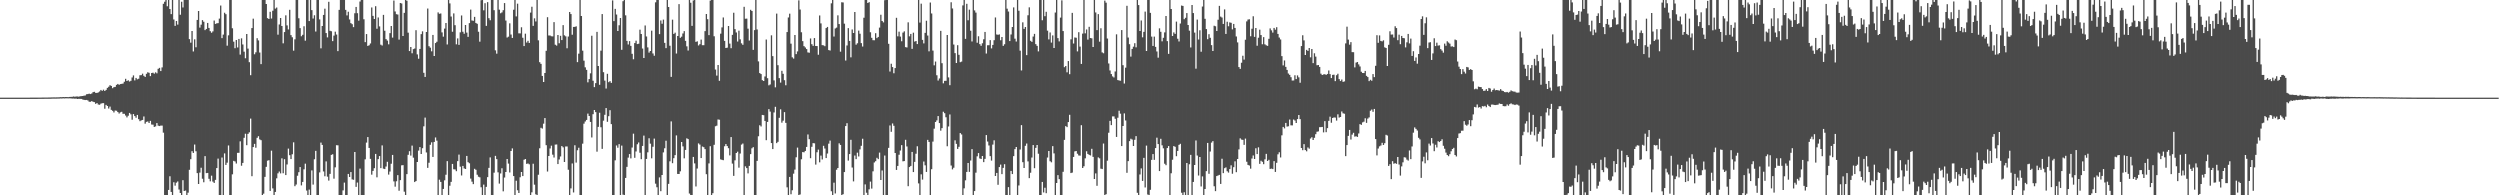 <?xml version="1.0" encoding="UTF-8"?>
<svg xmlns="http://www.w3.org/2000/svg" width="1920" height="150">
  <path d="M0 75.000h1v1.000H0zM1 75.000h1v1.000H1zM2 75.000h1v1.000H2zM3 75.000h1v1.000H3zM4 75.000h1v1.000H4zM5 75.000h1v1.000H5zM6 75.000h1v1.000H6zM7 75.000h1v1.000H7zM8 75.000h1v1.000H8zM9 75.000h1v1.000H9zM10 75.000h1v1.000H10zM11 75.000h1v1.000H11zM12 75.000h1v1.000H12zM13 75.000h1v1.000H13zM14 75.000h1v1.000H14zM15 75.000h1v1.000H15zM16 75.000h1v1.000H16zM17 75.000h1v1.000H17zM18 74.999h1v1.000H18zM19 74.995h1v1.000H19zM20 74.995h1v1.000H20zM21 74.992h1v1.000H21zM22 74.988h1v1.000H22zM23 74.978h1v1.000H23zM24 74.980h1v1.000H24zM25 74.970h1v1.000H25zM26 74.959h1v1.000H26zM27 74.967h1v1.000H27zM28 74.957h1v1.000H28zM29 74.939h1v1.000H29zM30 74.950h1v1.000H30zM31 74.939h1v1.000H31zM32 74.913h1v1.000H32zM33 74.927h1v1.000H33zM34 74.900h1v1.000H34zM35 74.889h1v1.000H35zM36 74.887h1v1.000H36zM37 74.866h1v1.000H37zM38 74.858h1v1.000H38zM39 74.818h1v1.000H39zM40 74.780h1v1.000H40zM41 74.766h1v1.000H41zM42 74.779h1v1.000H42zM43 74.763h1v1.000H43zM44 74.742h1v1.000H44zM45 74.721h1v1.000H45zM46 74.598h1v1.000H46zM47 74.673h1v1.000H47zM48 74.521h1v1.000H48zM49 74.615h1v1.000H49zM50 74.508h1v1.000H50zM51 74.531h1v1.000H51zM52 74.583h1v1.000H52zM53 74.423h1v1.076H53zM54 74.398h1v1.148H54zM55 74.352h1v1.355H55zM56 74.110h1v1.572H56zM57 74.268h1v1.549H57zM58 74.102h1v1.647H58zM59 74.089h1v1.920H59zM60 74.225h1v1.646H60zM61 73.934h1v1.976H61zM62 73.822h1v2.173H62zM63 73.708h1v2.707H63zM64 73.469h1v3.227H64zM65 73.322h1v3.520H65zM66 72.407h1v4.347H66zM67 72.228h1v4.924H67zM68 71.915h1v6.197H68zM69 72.239h1v5.933H69zM70 71.764h1v5.879H70zM71 70.763h1v7.417H71zM72 70.511h1v7.931H72zM73 71.339h1v8.414H73zM74 71.372h1v7.804H74zM75 70.948h1v9.342H75zM76 70.248h1v10.250H76zM77 69.077h1v10.547H77zM78 69.778h1v9.474H78zM79 68.854h1v10.358H79zM80 69.866h1v13.654H80zM81 69.026h1v11.496H81zM82 67.470h1v13.921H82zM83 66.601h1v16.727H83zM84 65.436h1v16.414H84zM85 65.972h1v18.388H85zM86 67.718h1v17.386H86zM87 66.910h1v19.485H87zM88 66.709h1v18.184H88zM89 65.189h1v19.843H89zM90 64.447h1v21.615H90zM91 65.151h1v22.054H91zM92 64.584h1v21.692H92zM93 64.423h1v21.452H93zM94 64.173h1v23.244H94zM95 62.778h1v24.623H95zM96 60.543h1v28.213H96zM97 62.201h1v27.936H97zM98 61.649h1v27.254H98zM99 62.641h1v24.074H99zM100 62.037h1v25.786H100zM101 59.483h1v32.496H101zM102 57.882h1v29.734H102zM103 61.762h1v27.379H103zM104 59.872h1v30.566H104zM105 60.950h1v27.339H105zM106 60.488h1v31.060H106zM107 57.792h1v35.295H107zM108 57.706h1v34.737H108zM109 56.585h1v35.509H109zM110 58.234h1v31.198H110zM111 59.074h1v35.882H111zM112 56.697h1v36.878H112zM113 55.500h1v37.780H113zM114 55.910h1v38.553H114zM115 58.467h1v34.348H115zM116 56.081h1v39.580H116zM117 55.811h1v39.956H117zM118 56.571h1v40.935H118zM119 55.555h1v41.520H119zM120 56.336h1v38.184H120zM121 52.844h1v43.680H121zM122 52.099h1v44.711H122zM123 54.559h1v41.878H123zM124 51.776h1v44.710H124zM125 2.909h1v98.964H125zM126 1.319h1v148.672H126zM127 0.009h1v149.982H127zM128 4.824h1v145.074H128zM129 0.009h1v145.855H129zM130 6.934h1v128.455H130zM131 10.836h1v136.555H131zM132 0.009h1v149.982H132zM133 14.939h1v125.052H133zM134 19.843h1v122.761H134zM135 16.136h1v124.131H135zM136 18.900h1v120.463H136zM137 0.009h1v145.528H137zM138 11.326h1v136.914H138zM139 1.326h1v148.665H139zM140 5.745h1v132.637H140zM141 0.009h1v146.682H141zM142 0.009h1v146.321H142zM143 0.009h1v149.982H143zM144 0.009h1v147.981H144zM145 30.041h1v100.375H145zM146 32.782h1v89.489H146zM147 23.818h1v92.324H147zM148 39.511h1v77.958H148zM149 30.207h1v80.795H149zM150 36.319h1v79.874H150zM151 15.304h1v117.660H151zM152 8.451h1v132.873H152zM153 21.174h1v111.408H153zM154 18.937h1v109.881H154zM155 15.444h1v121.822H155zM156 16.693h1v123.295H156zM157 23.119h1v96.803H157zM158 22.199h1v110.750H158zM159 17.620h1v115.197H159zM160 21.477h1v115.848H160zM161 23.955h1v115.295H161zM162 25.130h1v109.807H162zM163 24.114h1v115.341H163zM164 15.792h1v124.687H164zM165 18.386h1v119.751H165zM166 17.904h1v111.190H166zM167 17.755h1v104.071H167zM168 14.265h1v135.725H168zM169 4.247h1v145.743H169zM170 29.304h1v91.660H170zM171 26.564h1v123.427H171zM172 9.765h1v108.034H172zM173 10.920h1v115.767H173zM174 35.080h1v89.865H174zM175 27.140h1v84.586H175zM176 0.009h1v149.982H176zM177 0.009h1v149.982H177zM178 21.712h1v112.186H178zM179 32.014h1v91.527H179zM180 37.013h1v86.969H180zM181 30.715h1v94.890H181zM182 36.442h1v80.976H182zM183 29.899h1v87.433H183zM184 41.923h1v66.646H184zM185 29.419h1v97.889H185zM186 34.125h1v91.029H186zM187 39.677h1v66.171H187zM188 44.731h1v57.997H188zM189 26.112h1v85.417H189zM190 37.335h1v65.473H190zM191 47.784h1v53.859H191zM192 57.773h1v33.305H192zM193 21.531h1v113.798H193zM194 14.331h1v98.618H194zM195 41.688h1v68.809H195zM196 40.213h1v73.265H196zM197 29.319h1v76.494H197zM198 31.031h1v73.558H198zM199 40.347h1v66.735H199zM200 49.236h1v58.444H200zM201 0.009h1v149.922H201zM202 0.009h1v148.714H202zM203 0.009h1v135.810H203zM204 3.049h1v125.080H204zM205 13.929h1v109.465H205zM206 14.593h1v108.419H206zM207 9.087h1v137.536H207zM208 14.233h1v101.469H208zM209 8.238h1v136.438H209zM210 0.009h1v149.982H210zM211 6.597h1v140.787H211zM212 5.769h1v131.200H212zM213 26.613h1v106.486H213zM214 18.772h1v112.941H214zM215 13.833h1v119.341H215zM216 19.978h1v101.637H216zM217 33.302h1v99.783H217zM218 24.613h1v97.646H218zM219 11.780h1v122.656H219zM220 19.531h1v106.802H220zM221 22.654h1v91.479H221zM222 7.534h1v111.661H222zM223 26.993h1v95.186H223zM224 28.598h1v89.896H224zM225 38.930h1v70.396H225zM226 30.189h1v112.787H226zM227 0.009h1v141.703H227zM228 0.009h1v134.969H228zM229 14.052h1v118.186H229zM230 21.628h1v106.700H230zM231 27.874h1v114.494H231zM232 26.703h1v113.002H232zM233 20.183h1v109.848H233zM234 31.226h1v94.488H234zM235 0.009h1v146.298H235zM236 0.009h1v149.937H236zM237 16.197h1v129.437H237zM238 0.009h1v149.913H238zM239 7.779h1v123.090H239zM240 14.260h1v127.529H240zM241 11.710h1v110.592H241zM242 24.226h1v91.660H242zM243 0.009h1v149.982H243zM244 0.009h1v149.982H244zM245 14.889h1v117.528H245zM246 37.097h1v72.417H246zM247 19.969h1v91.346H247zM248 11.493h1v120.174H248zM249 6.649h1v128.733H249zM250 25.407h1v98.526H250zM251 28.747h1v106.937H251zM252 1.361h1v137.351H252zM253 23.662h1v109.887H253zM254 24.000h1v94.919H254zM255 31.568h1v86.914H255zM256 27.362h1v109.838H256zM257 24.333h1v104.155H257zM258 26.511h1v85.006H258zM259 39.248h1v72.368H259zM260 7.596h1v142.395H260zM261 0.009h1v149.982H261zM262 0.009h1v149.982H262zM263 0.009h1v146.232H263zM264 0.009h1v140.249H264zM265 7.564h1v142.427H265zM266 11.816h1v138.175H266zM267 9.015h1v124.566H267zM268 14.930h1v120.990H268zM269 17.791h1v114.366H269zM270 18.577h1v119.178H270zM271 20.853h1v117.253H271zM272 10.213h1v106.528H272zM273 5.339h1v138.183H273zM274 10.158h1v130.040H274zM275 15.855h1v134.136H275zM276 1.155h1v128.332H276zM277 0.009h1v149.982H277zM278 0.009h1v149.982H278zM279 14.820h1v135.171H279zM280 32.368h1v90.024H280zM281 26.169h1v83.332H281zM282 35.270h1v70.019H282zM283 34.751h1v78.845H283zM284 33.404h1v88.608H284zM285 5.738h1v128.408H285zM286 12.208h1v119.089H286zM287 14.606h1v114.576H287zM288 4.783h1v113.415H288zM289 22.059h1v114.108H289zM290 13.409h1v108.811H290zM291 20.259h1v99.575H291zM292 34.312h1v94.804H292zM293 34.964h1v76.693H293zM294 11.440h1v118.081H294zM295 23.607h1v106.247H295zM296 30.056h1v97.829H296zM297 31.196h1v93.041H297zM298 34.071h1v100.013H298zM299 25.427h1v106.317H299zM300 19.944h1v105.779H300zM301 28.858h1v90.129H301zM302 0.390h1v138.928H302zM303 8.786h1v134.571H303zM304 10.883h1v128.334H304zM305 11.170h1v123.309H305zM306 30.429h1v116.071H306zM307 2.296h1v136.055H307zM308 2.648h1v124.348H308zM309 27.646h1v99.199H309zM310 9.891h1v137.299H310zM311 0.009h1v149.982H311zM312 0.553h1v133.189H312zM313 25.114h1v93.783H313zM314 39.241h1v76.860H314zM315 36.074h1v83.432H315zM316 40.891h1v70.940H316zM317 37.713h1v83.394H317zM318 37.247h1v102.575H318zM319 23.208h1v115.856H319zM320 41.762h1v82.650H320zM321 45.093h1v70.576H321zM322 37.588h1v75.375H322zM323 26.213h1v92.065H323zM324 24.056h1v89.782H324zM325 55.895h1v41.116H325zM326 59.086h1v31.220H326zM327 24.596h1v92.507H327zM328 6.555h1v122.347H328zM329 35.496h1v89.486H329zM330 36.591h1v74.616H330zM331 39.429h1v69.871H331zM332 26.807h1v93.711H332zM333 43.020h1v66.000H333zM334 33.088h1v72.478H334zM335 32.064h1v75.970H335zM336 9.517h1v140.473H336zM337 10.582h1v127.422H337zM338 10.317h1v129.396H338zM339 24.891h1v125.100H339zM340 28.162h1v116.946H340zM341 21.989h1v116.521H341zM342 17.684h1v116.508H342zM343 34.151h1v89.618H343zM344 0.009h1v149.982H344zM345 2.628h1v139.999H345zM346 12.698h1v126.967H346zM347 24.374h1v101.522H347zM348 10.265h1v119.719H348zM349 19.329h1v110.809H349zM350 34.035h1v97.440H350zM351 29.486h1v94.261H351zM352 34.440h1v84.280H352zM353 24.838h1v103.170H353zM354 11.896h1v122.864H354zM355 24.352h1v103.080H355zM356 25.904h1v103.403H356zM357 19.206h1v110.601H357zM358 25.013h1v94.743H358zM359 28.325h1v96.241H359zM360 17.767h1v107.602H360zM361 7.382h1v129.765H361zM362 15.693h1v123.843H362zM363 15.956h1v125.481H363zM364 12.962h1v116.692H364zM365 17.593h1v112.798H365zM366 18.258h1v115.914H366zM367 24.375h1v111.377H367zM368 31.988h1v104.225H368zM369 0.131h1v143.694H369zM370 0.009h1v149.982H370zM371 7.920h1v133.861H371zM372 2.445h1v147.546H372zM373 19.887h1v123.648H373zM374 1.662h1v134.365H374zM375 13.996h1v114.905H375zM376 15.562h1v105.321H376zM377 0.010h1v149.981H377zM378 0.009h1v149.982H378zM379 7.850h1v124.770H379zM380 38.679h1v81.003H380zM381 41.214h1v81.015H381zM382 0.009h1v132.359H382zM383 7.448h1v133.532H383zM384 10.185h1v123.050H384zM385 9.506h1v119.709H385zM386 7.855h1v139.106H386zM387 2.349h1v134.016H387zM388 15.758h1v116.346H388zM389 28.851h1v93.285H389zM390 28.185h1v97.470H390zM391 17.916h1v114.528H391zM392 26.522h1v89.433H392zM393 29.118h1v84.829H393zM394 7.495h1v127.714H394zM395 0.009h1v149.982H395zM396 12.612h1v126.186H396zM397 2.801h1v143.312H397zM398 25.612h1v122.592H398zM399 25.674h1v110.443H399zM400 20.938h1v111.183H400zM401 28.984h1v106.248H401zM402 35.367h1v87.311H402zM403 25.860h1v96.256H403zM404 32.671h1v93.178H404zM405 31.342h1v94.178H405zM406 32.967h1v93.238H406zM407 9.679h1v140.311H407zM408 5.150h1v142.557H408zM409 19.886h1v105.860H409zM410 14.059h1v127.790H410zM411 16.488h1v132.771H411zM412 0.009h1v149.982H412zM413 30.967h1v103.226H413zM414 47.787h1v66.088H414zM415 49.073h1v49.057H415zM416 58.329h1v40.432H416zM417 62.970h1v32.002H417zM418 56.087h1v34.571H418zM419 39.025h1v72.481H419zM420 13.223h1v118.493H420zM421 27.234h1v92.569H421zM422 27.307h1v86.733H422zM423 27.872h1v83.980H423zM424 27.940h1v90.827H424zM425 16.979h1v104.015H425zM426 34.376h1v76.654H426zM427 35.034h1v75.900H427zM428 26.899h1v99.080H428zM429 33.211h1v89.237H429zM430 27.504h1v92.672H430zM431 30.753h1v81.410H431zM432 19.325h1v93.840H432zM433 27.156h1v97.262H433zM434 27.927h1v84.567H434zM435 37.066h1v75.431H435zM436 28.033h1v102.322H436zM437 9.222h1v140.768H437zM438 10.825h1v133.844H438zM439 26.671h1v98.894H439zM440 20.684h1v127.119H440zM441 20.618h1v90.950H441zM442 20.203h1v104.690H442zM443 47.724h1v67.698H443zM444 41.197h1v72.268H444zM445 0.009h1v149.982H445zM446 12.296h1v137.695H446zM447 38.935h1v71.402H447zM448 46.589h1v48.375H448zM449 51.692h1v41.580H449zM450 53.664h1v38.457H450zM451 63.218h1v24.005H451zM452 60.698h1v28.367H452zM453 56.299h1v37.334H453zM454 27.439h1v78.154H454zM455 62.028h1v25.693H455zM456 66.907h1v17.585H456zM457 63.862h1v22.266H457zM458 24.455h1v92.029H458zM459 50.678h1v46.776H459zM460 65.126h1v21.430H460zM461 38.899h1v58.817H461zM462 10.811h1v103.512H462zM463 55.442h1v37.234H463zM464 61.926h1v26.238H464zM465 67.994h1v14.979H465zM466 56.677h1v36.872H466zM467 63.140h1v26.121H467zM468 62.329h1v22.320H468zM469 63.641h1v31.669H469zM470 0.323h1v149.668H470zM471 16.224h1v133.767H471zM472 6.832h1v116.299H472zM473 11.188h1v100.533H473zM474 23.801h1v89.674H474zM475 19.408h1v91.268H475zM476 13.848h1v136.143H476zM477 38.260h1v73.579H477zM478 0.934h1v148.581H478zM479 0.009h1v149.935H479zM480 11.771h1v124.897H480zM481 31.411h1v96.727H481zM482 34.124h1v86.909H482zM483 31.566h1v86.734H483zM484 35.248h1v86.427H484zM485 41.336h1v71.960H485zM486 45.511h1v57.141H486zM487 33.070h1v88.145H487zM488 31.231h1v85.108H488zM489 33.863h1v76.958H489zM490 33.601h1v75.824H490zM491 22.793h1v94.530H491zM492 26.125h1v96.147H492zM493 37.250h1v74.817H493zM494 44.547h1v59.612H494zM495 19.552h1v130.439H495zM496 28.028h1v94.044H496zM497 36.420h1v80.582H497zM498 40.394h1v65.798H498zM499 39.172h1v71.151H499zM500 23.545h1v98.077H500zM501 41.060h1v71.628H501zM502 42.787h1v63.639H502zM503 1.806h1v139.264H503zM504 0.009h1v143.793H504zM505 0.009h1v149.982H505zM506 26.204h1v110.043H506zM507 15.724h1v131.095H507zM508 18.206h1v116.197H508zM509 15.053h1v101.985H509zM510 32.897h1v80.956H510zM511 36.981h1v71.097H511zM512 0.009h1v149.982H512zM513 5.378h1v135.815H513zM514 35.109h1v88.791H514zM515 59.010h1v34.237H515zM516 15.084h1v110.278H516zM517 26.068h1v95.432H517zM518 25.067h1v94.086H518zM519 41.137h1v62.852H519zM520 27.659h1v105.920H520zM521 3.199h1v130.441H521zM522 29.010h1v102.594H522zM523 28.137h1v80.895H523zM524 25.703h1v86.732H524zM525 23.932h1v97.669H525zM526 31.390h1v83.744H526zM527 35.589h1v70.654H527zM528 38.784h1v68.062H528zM529 0.009h1v148.645H529zM530 2.096h1v147.895H530zM531 19.850h1v130.141H531zM532 0.348h1v120.158H532zM533 0.009h1v125.463H533zM534 32.179h1v111.007H534zM535 31.733h1v97.694H535zM536 34.926h1v75.211H536zM537 33.936h1v77.110H537zM538 30.433h1v90.971H538zM539 34.693h1v77.844H539zM540 34.713h1v78.334H540zM541 23.913h1v90.630H541zM542 10.761h1v123.043H542zM543 14.721h1v135.269H543zM544 27.003h1v98.500H544zM545 0.441h1v111.846H545zM546 0.009h1v149.982H546zM547 0.009h1v148.369H547zM548 27.840h1v83.369H548zM549 53.400h1v43.557H549zM550 58.048h1v38.466H550zM551 49.940h1v41.784H551zM552 62.074h1v29.869H552zM553 25.860h1v96.551H553zM554 21.056h1v101.712H554zM555 13.437h1v109.573H555zM556 31.383h1v80.956H556zM557 36.859h1v73.786H557zM558 36.630h1v75.565H558zM559 19.951h1v93.858H559zM560 33.473h1v85.861H560zM561 37.025h1v68.225H561zM562 26.803h1v98.818H562zM563 9.777h1v125.271H563zM564 22.375h1v100.786H564zM565 24.935h1v92.547H565zM566 31.921h1v84.569H566zM567 23.533h1v105.215H567zM568 30.210h1v87.704H568zM569 33.269h1v77.785H569zM570 34.389h1v75.864H570zM571 5.238h1v144.753H571zM572 14.363h1v113.361H572zM573 14.290h1v114.811H573zM574 22.036h1v111.151H574zM575 31.106h1v96.291H575zM576 7.544h1v110.824H576zM577 8.455h1v105.475H577zM578 38.318h1v74.683H578zM579 23.146h1v126.845H579zM580 0.009h1v149.982H580zM581 22.652h1v100.900H581zM582 47.169h1v57.505H582zM583 56.096h1v40.092H583zM584 56.885h1v40.236H584zM585 61.595h1v26.685H585zM586 62.212h1v26.243H586zM587 58.731h1v34.127H587zM588 30.363h1v77.289H588zM589 60.048h1v33.599H589zM590 65.524h1v18.310H590zM591 64.845h1v20.857H591zM592 27.119h1v82.733H592zM593 43.085h1v71.374H593zM594 61.756h1v24.640H594zM595 67.051h1v14.978H595zM596 10.455h1v99.483H596zM597 50.091h1v58.821H597zM598 60.022h1v30.469H598zM599 63.463h1v20.487H599zM600 54.382h1v39.851H600zM601 56.655h1v36.016H601zM602 61.611h1v24.522H602zM603 65.499h1v28.862H603zM604 24.636h1v119.218H604zM605 13.401h1v136.590H605zM606 10.519h1v125.361H606zM607 33.526h1v115.661H607zM608 44.009h1v102.115H608zM609 45.000h1v88.379H609zM610 26.888h1v103.373H610zM611 41.580h1v79.190H611zM612 39.472h1v73.872H612zM613 0.262h1v149.729H613zM614 7.316h1v142.050H614zM615 24.765h1v97.561H615zM616 31.593h1v85.198H616zM617 35.446h1v81.554H617zM618 36.439h1v79.495H618zM619 37.695h1v75.175H619zM620 40.263h1v62.993H620zM621 40.487h1v66.402H621zM622 29.558h1v91.932H622zM623 33.933h1v78.809H623zM624 35.249h1v74.655H624zM625 29.237h1v80.849H625zM626 35.308h1v91.086H626zM627 35.373h1v81.570H627zM628 42.025h1v72.884H628zM629 11.875h1v112.806H629zM630 17.994h1v101.484H630zM631 34.660h1v87.817H631zM632 34.797h1v77.153H632zM633 35.492h1v78.556H633zM634 21.546h1v99.834H634zM635 20.708h1v97.201H635zM636 38.462h1v71.897H636zM637 38.809h1v69.166H637zM638 2.557h1v144.335H638zM639 0.009h1v149.982H639zM640 28.051h1v112.225H640zM641 21.860h1v126.725H641zM642 21.175h1v109.181H642zM643 11.755h1v117.259H643zM644 18.495h1v91.588H644zM645 39.688h1v71.615H645zM646 1.764h1v148.065H646zM647 1.914h1v147.237H647zM648 18.157h1v113.993H648zM649 46.480h1v50.362H649zM650 34.914h1v59.682H650zM651 21.627h1v101.703H651zM652 31.444h1v86.855H652zM653 44.019h1v63.353H653zM654 22.637h1v106.045H654zM655 25.341h1v113.955H655zM656 9.211h1v110.234H656zM657 34.320h1v87.880H657zM658 33.230h1v84.005H658zM659 23.521h1v96.656H659zM660 25.889h1v88.840H660zM661 33.127h1v78.847H661zM662 35.764h1v70.766H662zM663 13.621h1v136.370H663zM664 0.009h1v141.619H664zM665 0.009h1v148.035H665zM666 2.284h1v147.707H666zM667 1.639h1v143.774H667zM668 24.759h1v114.734H668zM669 29.024h1v115.846H669zM670 30.861h1v100.710H670zM671 30.899h1v93.885H671zM672 25.511h1v98.294H672zM673 29.308h1v91.883H673zM674 28.386h1v93.851H674zM675 21.196h1v96.023H675zM676 11.331h1v126.925H676zM677 16.136h1v114.803H677zM678 17.180h1v132.681H678zM679 0.175h1v119.283H679zM680 0.009h1v149.903H680zM681 0.009h1v149.982H681zM682 33.657h1v79.887H682zM683 54.936h1v41.421H683zM684 48.935h1v52.272H684zM685 51.531h1v43.314H685zM686 56.266h1v40.329H686zM687 52.259h1v65.247H687zM688 13.678h1v116.852H688zM689 27.910h1v99.539H689zM690 24.327h1v94.510H690zM691 28.088h1v87.540H691zM692 31.667h1v79.816H692zM693 25.031h1v98.869H693zM694 24.085h1v99.604H694zM695 36.187h1v71.177H695zM696 36.449h1v76.028H696zM697 17.161h1v125.844H697zM698 27.906h1v100.376H698zM699 26.036h1v101.397H699zM700 37.537h1v79.133H700zM701 25.112h1v107.054H701zM702 31.930h1v92.400H702zM703 31.478h1v86.605H703zM704 33.856h1v78.498H704zM705 0.009h1v140.831H705zM706 17.339h1v132.532H706zM707 2.807h1v131.095H707zM708 30.625h1v107.297H708zM709 33.337h1v90.726H709zM710 25.242h1v101.723H710zM711 15.912h1v116.153H711zM712 27.297h1v80.114H712zM713 39.403h1v69.604H713zM714 1.945h1v148.046H714zM715 10.349h1v119.597H715zM716 38.883h1v69.849H716zM717 50.180h1v48.646H717zM718 47.254h1v46.433H718zM719 57.790h1v34.677H719zM720 61.861h1v27.293H720zM721 60.236h1v34.260H721zM722 23.717h1v76.613H722zM723 48.560h1v49.856H723zM724 63.977h1v21.821H724zM725 62.104h1v24.849H725zM726 62.039h1v28.017H726zM727 26.877h1v85.466H727zM728 59.439h1v37.700H728zM729 65.439h1v22.482H729zM730 1.740h1v125.376H730zM731 6.496h1v123.596H731zM732 34.196h1v94.637H732zM733 40.817h1v66.959H733zM734 48.391h1v62.112H734zM735 34.726h1v79.652H735zM736 42.066h1v70.653H736zM737 47.766h1v54.453H737zM738 47.325h1v55.969H738zM739 4.140h1v145.851H739zM740 0.009h1v144.653H740zM741 29.856h1v108.657H741zM742 2.916h1v129.114H742zM743 15.581h1v109.592H743zM744 7.407h1v124.586H744zM745 23.589h1v99.676H745zM746 31.832h1v82.712H746zM747 0.009h1v149.982H747zM748 7.969h1v138.764H748zM749 9.686h1v122.934H749zM750 32.831h1v87.235H750zM751 27.876h1v89.686H751zM752 33.881h1v87.823H752zM753 35.189h1v86.898H753zM754 33.241h1v86.544H754zM755 30.177h1v94.340H755zM756 24.546h1v97.456H756zM757 41.092h1v62.617H757zM758 34.781h1v73.895H758zM759 34.724h1v76.973H759zM760 30.830h1v89.090H760zM761 37.162h1v86.187H761zM762 34.505h1v76.531H762zM763 30.848h1v76.915H763zM764 13.405h1v121.765H764zM765 26.483h1v106.320H765zM766 26.720h1v115.217H766zM767 26.428h1v101.885H767zM768 30.915h1v95.521H768zM769 28.405h1v105.341H769zM770 35.207h1v93.734H770zM771 34.019h1v92.097H771zM772 0.009h1v149.982H772zM773 6.649h1v143.342H773zM774 8.832h1v134.892H774zM775 31.553h1v118.438H775zM776 26.476h1v104.822H776zM777 20.736h1v112.963H777zM778 5.668h1v114.225H778zM779 29.683h1v84.833H779zM780 31.878h1v81.032H780zM781 0.009h1v149.982H781zM782 8.251h1v134.194H782zM783 38.910h1v75.916H783zM784 54.108h1v42.009H784zM785 17.129h1v107.446H785zM786 22.175h1v106.831H786zM787 20.720h1v91.273H787zM788 42.342h1v67.884H788zM789 11.726h1v112.253H789zM790 5.638h1v131.173H790zM791 31.341h1v101.315H791zM792 32.176h1v88.792H792zM793 28.050h1v83.377H793zM794 26.028h1v103.167H794zM795 33.889h1v79.674H795zM796 35.216h1v76.121H796zM797 39.465h1v78.625H797zM798 0.009h1v149.982H798zM799 0.009h1v149.982H799zM800 15.588h1v124.146H800zM801 0.009h1v147.779H801zM802 12.421h1v131.741H802zM803 9.058h1v139.303H803zM804 23.569h1v97.400H804zM805 30.235h1v85.717H805zM806 24.919h1v98.950H806zM807 32.710h1v91.981H807zM808 27.187h1v85.033H808zM809 36.871h1v80.940H809zM810 9.619h1v140.371H810zM811 0.009h1v140.548H811zM812 29.270h1v105.222H812zM813 31.807h1v105.751H813zM814 13.517h1v136.474H814zM815 0.234h1v149.757H815zM816 23.857h1v108.078H816zM817 51.619h1v55.780H817zM818 50.699h1v46.170H818zM819 55.544h1v42.079H819zM820 46.888h1v46.848H820zM821 56.990h1v31.185H821zM822 30.185h1v102.716H822zM823 9.887h1v122.666H823zM824 33.435h1v87.076H824zM825 28.760h1v87.498H825zM826 28.971h1v87.005H826zM827 39.478h1v78.569H827zM828 24.736h1v94.650H828zM829 35.795h1v83.735H829zM830 49.107h1v47.063H830zM831 25.798h1v103.226H831zM832 0.009h1v127.698H832zM833 25.615h1v95.983H833zM834 22.618h1v93.550H834zM835 30.390h1v87.822H835zM836 20.586h1v98.365H836zM837 29.201h1v90.197H837zM838 29.445h1v84.825H838zM839 36.088h1v84.382H839zM840 0.009h1v137.487H840zM841 9.557h1v123.594H841zM842 23.138h1v119.550H842zM843 10.869h1v109.999H843zM844 32.009h1v89.588H844zM845 21.689h1v107.847H845zM846 40.242h1v89.610H846zM847 40.883h1v69.376H847zM848 0.441h1v149.550H848zM849 2.031h1v147.130H849zM850 29.576h1v93.808H850zM851 48.752h1v53.178H851zM852 54.118h1v38.703H852zM853 56.865h1v39.234H853zM854 58.654h1v30.721H854zM855 59.481h1v29.904H855zM856 54.872h1v36.380H856zM857 26.347h1v78.802H857zM858 61.510h1v28.904H858zM859 61.791h1v23.260H859zM860 62.016h1v25.256H860zM861 23.113h1v89.065H861zM862 50.070h1v46.696H862zM863 64.143h1v22.955H863zM864 51.965h1v40.530H864zM865 4.467h1v128.256H865zM866 28.811h1v94.924H866zM867 33.946h1v74.452H867zM868 43.475h1v63.068H868zM869 37.590h1v69.560H869zM870 35.866h1v76.245H870zM871 33.170h1v74.195H871zM872 36.373h1v68.181H872zM873 0.009h1v148.064H873zM874 3.907h1v146.084H874zM875 23.793h1v110.185H875zM876 15.717h1v113.610H876zM877 28.687h1v110.262H877zM878 24.454h1v96.794H878zM879 8.890h1v135.062H879zM880 39.160h1v72.666H880zM881 0.009h1v149.405H881zM882 0.009h1v149.982H882zM883 9.885h1v135.906H883zM884 28.131h1v94.671H884zM885 35.276h1v83.045H885zM886 28.121h1v94.650H886zM887 36.001h1v77.702H887zM888 39.529h1v66.203H888zM889 44.283h1v66.372H889zM890 21.771h1v109.584H890zM891 24.414h1v82.192H891zM892 31.739h1v79.854H892zM893 29.042h1v84.870H893zM894 24.907h1v100.850H894zM895 12.308h1v114.587H895zM896 31.573h1v82.148H896zM897 41.348h1v70.855H897zM898 0.009h1v149.982H898zM899 6.918h1v126.167H899zM900 27.628h1v95.053H900zM901 24.867h1v87.300H901zM902 26.000h1v86.731H902zM903 16.581h1v103.399H903zM904 29.735h1v86.176H904zM905 31.834h1v79.413H905zM906 18.061h1v92.355H906zM907 4.261h1v143.740H907zM908 4.552h1v145.438H908zM909 14.727h1v132.951H909zM910 13.649h1v136.341H910zM911 10.044h1v115.133H911zM912 19.223h1v130.768H912zM913 23.561h1v102.592H913zM914 36.441h1v82.486H914zM915 3.848h1v146.142H915zM916 10.060h1v129.641H916zM917 25.017h1v101.724H917zM918 52.712h1v55.180H918zM919 15.035h1v104.403H919zM920 30.337h1v104.484H920zM921 23.257h1v97.311H921zM922 39.724h1v103.495H922zM923 5.018h1v130.456H923zM924 0.009h1v149.982H924zM925 14.429h1v130.747H925zM926 22.335h1v109.112H926zM927 30.124h1v79.647H927zM928 26.243h1v107.210H928zM929 29.055h1v87.323H929zM930 34.643h1v74.882H930zM931 39.178h1v69.232H931zM932 19.779h1v123.285H932zM933 20.175h1v126.629H933zM934 23.824h1v111.410H934zM935 15.144h1v119.602H935zM936 4.495h1v129.818H936zM937 12.769h1v128.477H937zM938 13.457h1v108.432H938zM939 18.375h1v114.599H939zM940 7.198h1v121.976H940zM941 26.058h1v102.516H941zM942 16.675h1v114.850H942zM943 20.163h1v112.387H943zM944 17.212h1v112.612H944zM945 17.511h1v109.486H945zM946 22.576h1v110.869H946zM947 18.379h1v110.049H947zM948 21.456h1v102.449H948zM949 28.029h1v104.229H949zM950 32.540h1v89.568H950zM951 51.526h1v63.196H951zM952 52.870h1v53.392H952zM953 48.205h1v59.001H953zM954 42.818h1v64.585H954zM955 45.754h1v65.495H955zM956 30.534h1v75.933H956zM957 16.454h1v107.746H957zM958 15.001h1v111.654H958zM959 14.806h1v112.313H959zM960 27.857h1v101.692H960zM961 22.073h1v99.692H961zM962 12.496h1v106.917H962zM963 28.337h1v93.775H963zM964 21.522h1v92.355H964zM965 35.105h1v83.194H965zM966 28.955h1v84.179H966zM967 22.783h1v103.051H967zM968 26.928h1v96.529H968zM969 33.976h1v90.280H969zM970 28.522h1v97.594H970zM971 34.028h1v88.343H971zM972 34.840h1v83.341H972zM973 35.246h1v88.420H973zM974 29.777h1v92.950H974zM975 21.815h1v107.915H975zM976 23.271h1v106.216H976zM977 25.031h1v104.824H977zM978 21.456h1v102.279H978zM979 22.778h1v109.259H979zM980 20.892h1v104.127H980zM981 26.048h1v92.462H981zM982 28.818h1v88.117H982zM983 30.289h1v90.658H983zM984 43.096h1v60.827H984zM985 50.228h1v47.266H985zM986 46.452h1v52.168H986zM987 51.351h1v43.038H987zM988 53.733h1v43.517H988zM989 56.492h1v40.463H989zM990 57.496h1v34.291H990zM991 59.280h1v36.953H991zM992 61.835h1v34.475H992zM993 61.811h1v30.004H993zM994 57.785h1v34.777H994zM995 60.730h1v33.731H995zM996 57.922h1v33.541H996zM997 59.408h1v28.908H997zM998 63.550h1v27.950H998zM999 35.358h1v78.318H999zM1000 27.094h1v88.277H1000zM1001 31.019h1v79.663H1001zM1002 42.238h1v73.029H1002zM1003 38.303h1v77.918H1003zM1004 39.120h1v74.131H1004zM1005 36.853h1v77.303H1005zM1006 44.025h1v62.361H1006zM1007 37.613h1v67.791H1007zM1008 48.510h1v59.000H1008zM1009 40.899h1v64.947H1009zM1010 43.470h1v59.576H1010zM1011 50.135h1v51.058H1011zM1012 49.927h1v50.969H1012zM1013 51.389h1v46.317H1013zM1014 56.591h1v41.034H1014zM1015 57.582h1v39.918H1015zM1016 57.121h1v44.569H1016zM1017 57.009h1v36.017H1017zM1018 57.518h1v44.008H1018zM1019 56.760h1v41.649H1019zM1020 54.103h1v38.719H1020zM1021 56.925h1v32.699H1021zM1022 59.938h1v34.328H1022zM1023 57.515h1v33.115H1023zM1024 57.370h1v32.806H1024zM1025 62.317h1v27.979H1025zM1026 57.753h1v34.856H1026zM1027 56.632h1v31.166H1027zM1028 60.772h1v29.561H1028zM1029 62.240h1v27.631H1029zM1030 61.068h1v24.545H1030zM1031 62.870h1v24.186H1031zM1032 62.505h1v24.842H1032zM1033 33.312h1v86.600H1033zM1034 20.490h1v90.922H1034zM1035 30.427h1v73.941H1035zM1036 34.321h1v65.479H1036zM1037 32.358h1v74.822H1037zM1038 40.016h1v63.336H1038zM1039 40.086h1v61.925H1039zM1040 51.758h1v53.128H1040zM1041 48.087h1v56.577H1041zM1042 47.622h1v57.567H1042zM1043 49.445h1v53.047H1043zM1044 51.069h1v44.289H1044zM1045 55.100h1v40.792H1045zM1046 56.045h1v37.947H1046zM1047 56.138h1v37.321H1047zM1048 54.500h1v36.345H1048zM1049 58.282h1v36.104H1049zM1050 59.190h1v31.901H1050zM1051 62.315h1v27.843H1051zM1052 61.280h1v23.758H1052zM1053 62.015h1v22.111H1053zM1054 56.883h1v29.000H1054zM1055 59.253h1v24.387H1055zM1056 50.533h1v56.277H1056zM1057 27.056h1v92.314H1057zM1058 32.860h1v81.198H1058zM1059 27.194h1v85.174H1059zM1060 31.436h1v80.316H1060zM1061 31.784h1v77.896H1061zM1062 30.992h1v80.360H1062zM1063 36.338h1v73.652H1063zM1064 36.843h1v66.662H1064zM1065 50.677h1v53.397H1065zM1066 34.425h1v93.016H1066zM1067 24.004h1v102.096H1067zM1068 26.596h1v110.964H1068zM1069 26.494h1v97.291H1069zM1070 28.830h1v96.938H1070zM1071 20.188h1v105.092H1071zM1072 21.553h1v104.309H1072zM1073 30.873h1v89.689H1073zM1074 26.640h1v99.715H1074zM1075 33.953h1v100.909H1075zM1076 27.605h1v100.191H1076zM1077 29.178h1v95.512H1077zM1078 29.394h1v91.389H1078zM1079 36.427h1v84.563H1079zM1080 32.501h1v90.079H1080zM1081 26.049h1v97.303H1081zM1082 33.334h1v82.240H1082zM1083 29.650h1v92.574H1083zM1084 42.960h1v69.546H1084zM1085 39.328h1v62.569H1085zM1086 46.789h1v51.047H1086zM1087 44.148h1v54.800H1087zM1088 48.908h1v51.357H1088zM1089 41.488h1v64.347H1089zM1090 35.067h1v72.016H1090zM1091 14.585h1v121.998H1091zM1092 12.529h1v111.420H1092zM1093 26.796h1v93.580H1093zM1094 17.853h1v107.580H1094zM1095 13.306h1v103.756H1095zM1096 36.966h1v86.105H1096zM1097 32.653h1v77.623H1097zM1098 32.406h1v79.379H1098zM1099 46.014h1v60.022H1099zM1100 40.993h1v69.185H1100zM1101 29.363h1v86.746H1101zM1102 35.366h1v75.771H1102zM1103 32.782h1v80.468H1103zM1104 35.015h1v73.423H1104zM1105 34.819h1v74.293H1105zM1106 37.720h1v70.584H1106zM1107 38.871h1v68.085H1107zM1108 40.427h1v71.522H1108zM1109 33.509h1v80.739H1109zM1110 35.114h1v82.080H1110zM1111 31.691h1v87.368H1111zM1112 32.679h1v87.258H1112zM1113 33.531h1v84.897H1113zM1114 35.714h1v80.474H1114zM1115 35.571h1v78.842H1115zM1116 36.131h1v77.372H1116zM1117 30.361h1v88.704H1117zM1118 30.864h1v89.293H1118zM1119 47.251h1v58.795H1119zM1120 51.193h1v51.370H1120zM1121 53.006h1v49.244H1121zM1122 56.920h1v43.501H1122zM1123 53.107h1v47.241H1123zM1124 55.065h1v37.962H1124zM1125 56.454h1v39.323H1125zM1126 51.397h1v45.186H1126zM1127 51.772h1v43.803H1127zM1128 53.712h1v38.477H1128zM1129 53.115h1v43.802H1129zM1130 53.771h1v38.567H1130zM1131 62.485h1v25.397H1131zM1132 68.571h1v13.579H1132zM1133 68.031h1v14.454H1133zM1134 68.575h1v11.680H1134zM1135 66.493h1v16.137H1135zM1136 66.829h1v15.362H1136zM1137 66.939h1v16.413H1137zM1138 68.381h1v13.137H1138zM1139 69.783h1v11.986H1139zM1140 69.625h1v11.670H1140zM1141 68.479h1v13.895H1141zM1142 69.885h1v10.393H1142zM1143 67.528h1v13.884H1143zM1144 68.012h1v14.213H1144zM1145 70.470h1v9.850H1145zM1146 69.129h1v11.161H1146zM1147 67.986h1v12.617H1147zM1148 69.347h1v11.345H1148zM1149 69.124h1v11.418H1149zM1150 69.318h1v11.058H1150zM1151 69.583h1v9.861H1151zM1152 68.441h1v11.381H1152zM1153 69.573h1v10.320H1153zM1154 69.876h1v11.584H1154zM1155 70.704h1v10.920H1155zM1156 70.853h1v10.686H1156zM1157 70.588h1v9.666H1157zM1158 71.173h1v10.034H1158zM1159 70.525h1v9.426H1159zM1160 69.420h1v9.938H1160zM1161 70.035h1v10.070H1161zM1162 70.298h1v9.923H1162zM1163 70.401h1v10.279H1163zM1164 71.092h1v9.118H1164zM1165 71.176h1v9.196H1165zM1166 71.087h1v10.037H1166zM1167 24.233h1v102.226H1167zM1168 28.845h1v91.038H1168zM1169 40.821h1v63.066H1169zM1170 49.644h1v51.514H1170zM1171 52.728h1v42.153H1171zM1172 58.462h1v34.604H1172zM1173 49.856h1v51.838H1173zM1174 61.472h1v24.839H1174zM1175 52.388h1v51.080H1175zM1176 49.996h1v51.080H1176zM1177 61.622h1v26.600H1177zM1178 45.139h1v58.783H1178zM1179 50.284h1v47.280H1179zM1180 42.154h1v66.566H1180zM1181 47.012h1v55.754H1181zM1182 55.923h1v45.185H1182zM1183 65.079h1v24.154H1183zM1184 37.343h1v75.168H1184zM1185 44.330h1v62.233H1185zM1186 51.161h1v47.817H1186zM1187 64.388h1v21.987H1187zM1188 68.373h1v14.678H1188zM1189 62.190h1v26.463H1189zM1190 67.254h1v16.490H1190zM1191 69.569h1v10.213H1191zM1192 26.393h1v94.914H1192zM1193 35.180h1v85.871H1193zM1194 46.933h1v55.913H1194zM1195 56.959h1v42.726H1195zM1196 66.532h1v17.126H1196zM1197 66.213h1v15.412H1197zM1198 70.111h1v11.453H1198zM1199 65.831h1v19.044H1199zM1200 0.009h1v139.756H1200zM1201 0.009h1v149.982H1201zM1202 0.009h1v149.982H1202zM1203 0.009h1v149.531H1203zM1204 0.009h1v148.312H1204zM1205 8.267h1v135.053H1205zM1206 0.009h1v143.455H1206zM1207 1.866h1v140.629H1207zM1208 9.520h1v140.471H1208zM1209 15.202h1v121.600H1209zM1210 11.532h1v115.658H1210zM1211 11.227h1v128.684H1211zM1212 8.443h1v125.552H1212zM1213 16.629h1v133.148H1213zM1214 8.876h1v141.115H1214zM1215 0.009h1v139.496H1215zM1216 6.861h1v143.130H1216zM1217 0.009h1v147.729H1217zM1218 0.009h1v149.982H1218zM1219 10.404h1v139.587H1219zM1220 19.315h1v111.059H1220zM1221 24.094h1v122.538H1221zM1222 15.853h1v109.469H1222zM1223 26.966h1v99.967H1223zM1224 22.757h1v106.775H1224zM1225 24.974h1v100.223H1225zM1226 12.260h1v132.603H1226zM1227 10.249h1v132.416H1227zM1228 17.653h1v121.829H1228zM1229 4.559h1v118.141H1229zM1230 0.009h1v130.577H1230zM1231 20.855h1v111.399H1231zM1232 26.229h1v94.530H1232zM1233 18.371h1v110.184H1233zM1234 14.573h1v114.737H1234zM1235 18.944h1v119.181H1235zM1236 21.081h1v118.150H1236zM1237 20.803h1v117.743H1237zM1238 14.775h1v120.721H1238zM1239 7.813h1v115.929H1239zM1240 13.540h1v118.786H1240zM1241 18.958h1v107.012H1241zM1242 18.625h1v95.959H1242zM1243 0.009h1v145.915H1243zM1244 2.022h1v144.378H1244zM1245 22.378h1v93.368H1245zM1246 24.693h1v124.414H1246zM1247 12.551h1v112.050H1247zM1248 10.329h1v118.212H1248zM1249 33.335h1v85.762H1249zM1250 32.543h1v88.087H1250zM1251 0.009h1v149.982H1251zM1252 0.009h1v149.982H1252zM1253 23.304h1v105.663H1253zM1254 30.633h1v96.486H1254zM1255 33.455h1v80.956H1255zM1256 15.472h1v97.094H1256zM1257 35.293h1v76.293H1257zM1258 29.977h1v81.862H1258zM1259 25.165h1v97.649H1259zM1260 23.382h1v99.027H1260zM1261 25.434h1v85.753H1261zM1262 41.531h1v70.296H1262zM1263 34.699h1v67.934H1263zM1264 14.319h1v101.738H1264zM1265 35.880h1v69.221H1265zM1266 44.161h1v55.749H1266zM1267 34.115h1v88.186H1267zM1268 9.983h1v137.682H1268zM1269 24.227h1v105.977H1269zM1270 31.512h1v79.802H1270zM1271 30.477h1v81.284H1271zM1272 22.412h1v89.027H1272zM1273 30.346h1v84.335H1273zM1274 39.361h1v67.204H1274zM1275 22.446h1v93.312H1275zM1276 2.009h1v144.932H1276zM1277 0.009h1v149.982H1277zM1278 5.926h1v138.520H1278zM1279 0.009h1v129.548H1279zM1280 2.487h1v129.891H1280zM1281 9.656h1v124.337H1281zM1282 14.154h1v134.571H1282zM1283 30.333h1v89.307H1283zM1284 7.711h1v127.106H1284zM1285 0.009h1v149.693H1285zM1286 2.736h1v134.833H1286zM1287 11.003h1v124.462H1287zM1288 15.712h1v110.681H1288zM1289 16.200h1v120.019H1289zM1290 12.702h1v117.162H1290zM1291 18.741h1v108.040H1291zM1292 26.750h1v105.056H1292zM1293 24.573h1v107.611H1293zM1294 10.444h1v129.400H1294zM1295 26.046h1v97.969H1295zM1296 26.984h1v112.141H1296zM1297 14.267h1v106.880H1297zM1298 28.848h1v105.854H1298zM1299 25.697h1v92.763H1299zM1300 38.501h1v83.443H1300zM1301 0.009h1v140.797H1301zM1302 7.142h1v119.437H1302zM1303 11.718h1v118.566H1303zM1304 20.118h1v114.770H1304zM1305 16.886h1v117.807H1305zM1306 9.447h1v125.035H1306zM1307 21.440h1v109.315H1307zM1308 26.592h1v97.448H1308zM1309 29.925h1v100.276H1309zM1310 6.325h1v143.586H1310zM1311 0.686h1v147.618H1311zM1312 19.368h1v128.244H1312zM1313 0.009h1v149.858H1313zM1314 0.009h1v132.627H1314zM1315 23.310h1v115.602H1315zM1316 13.519h1v103.320H1316zM1317 22.688h1v90.660H1317zM1318 0.009h1v149.982H1318zM1319 0.009h1v149.982H1319zM1320 22.190h1v123.493H1320zM1321 24.564h1v90.302H1321zM1322 32.108h1v82.971H1322zM1323 12.375h1v117.856H1323zM1324 14.186h1v117.922H1324zM1325 27.014h1v104.051H1325zM1326 16.443h1v126.929H1326zM1327 0.009h1v149.714H1327zM1328 26.742h1v110.790H1328zM1329 19.139h1v96.212H1329zM1330 28.090h1v94.264H1330zM1331 21.338h1v108.998H1331zM1332 17.268h1v106.728H1332zM1333 31.446h1v88.124H1333zM1334 40.010h1v77.337H1334zM1335 0.009h1v149.982H1335zM1336 0.009h1v149.982H1336zM1337 0.009h1v149.982H1337zM1338 3.791h1v144.521H1338zM1339 5.782h1v128.726H1339zM1340 0.009h1v149.982H1340zM1341 13.926h1v134.798H1341zM1342 1.960h1v127.537H1342zM1343 3.327h1v129.917H1343zM1344 11.682h1v127.400H1344zM1345 10.408h1v115.701H1345zM1346 18.444h1v105.390H1346zM1347 2.438h1v127.127H1347zM1348 11.811h1v130.833H1348zM1349 1.927h1v146.138H1349zM1350 11.310h1v125.538H1350zM1351 3.746h1v124.164H1351zM1352 0.009h1v149.982H1352zM1353 0.009h1v149.982H1353zM1354 18.190h1v113.724H1354zM1355 31.793h1v107.083H1355zM1356 24.265h1v95.696H1356zM1357 25.017h1v93.536H1357zM1358 22.101h1v105.818H1358zM1359 31.986h1v87.262H1359zM1360 14.193h1v130.475H1360zM1361 20.071h1v115.218H1361zM1362 6.141h1v141.783H1362zM1363 24.988h1v103.952H1363zM1364 28.517h1v93.095H1364zM1365 14.070h1v113.216H1365zM1366 23.973h1v103.395H1366zM1367 31.041h1v90.523H1367zM1368 19.578h1v107.740H1368zM1369 0.009h1v145.909H1369zM1370 11.546h1v123.851H1370zM1371 9.977h1v115.565H1371zM1372 30.118h1v97.169H1372zM1373 14.025h1v123.951H1373zM1374 14.884h1v108.406H1374zM1375 15.821h1v101.516H1375zM1376 20.675h1v93.131H1376zM1377 1.227h1v143.489H1377zM1378 15.415h1v124.905H1378zM1379 10.639h1v131.133H1379zM1380 18.500h1v118.884H1380zM1381 17.884h1v120.803H1381zM1382 5.525h1v130.707H1382zM1383 0.009h1v130.098H1383zM1384 20.471h1v102.337H1384zM1385 0.009h1v142.715H1385zM1386 0.009h1v146.294H1386zM1387 8.737h1v134.885H1387zM1388 5.513h1v118.393H1388zM1389 32.955h1v76.013H1389zM1390 35.678h1v70.900H1390zM1391 35.065h1v69.891H1391zM1392 38.850h1v68.161H1392zM1393 41.357h1v61.727H1393zM1394 29.135h1v95.758H1394zM1395 38.484h1v74.687H1395zM1396 37.322h1v72.980H1396zM1397 36.884h1v70.029H1397zM1398 39.648h1v74.794H1398zM1399 26.831h1v93.136H1399zM1400 47.541h1v51.497H1400zM1401 41.093h1v60.836H1401zM1402 3.005h1v146.986H1402zM1403 11.832h1v122.690H1403zM1404 18.583h1v108.782H1404zM1405 34.347h1v85.093H1405zM1406 38.587h1v73.483H1406zM1407 33.998h1v86.735H1407zM1408 37.717h1v72.845H1408zM1409 47.968h1v54.918H1409zM1410 3.706h1v119.116H1410zM1411 1.221h1v148.770H1411zM1412 9.930h1v140.060H1412zM1413 17.096h1v124.421H1413zM1414 12.972h1v137.019H1414zM1415 19.765h1v115.714H1415zM1416 12.084h1v137.907H1416zM1417 19.113h1v122.235H1417zM1418 19.961h1v112.979H1418zM1419 0.009h1v149.982H1419zM1420 5.731h1v144.260H1420zM1421 7.237h1v130.975H1421zM1422 12.326h1v122.572H1422zM1423 18.848h1v108.261H1423zM1424 18.141h1v115.565H1424zM1425 28.328h1v99.112H1425zM1426 22.234h1v104.215H1426zM1427 22.787h1v97.608H1427zM1428 22.256h1v109.266H1428zM1429 13.949h1v121.947H1429zM1430 18.906h1v119.714H1430zM1431 15.013h1v107.050H1431zM1432 25.564h1v114.497H1432zM1433 20.778h1v99.118H1433zM1434 32.631h1v95.235H1434zM1435 18.774h1v113.365H1435zM1436 0.009h1v142.293H1436zM1437 0.009h1v138.566H1437zM1438 9.049h1v130.259H1438zM1439 17.957h1v108.527H1439zM1440 23.097h1v126.893H1440zM1441 4.982h1v133.311H1441zM1442 26.940h1v105.292H1442zM1443 26.104h1v106.752H1443zM1444 0.009h1v149.982H1444zM1445 2.346h1v147.645H1445zM1446 16.102h1v123.663H1446zM1447 10.725h1v139.266H1447zM1448 5.145h1v140.990H1448zM1449 0.009h1v129.292H1449zM1450 7.449h1v122.771H1450zM1451 15.309h1v98.784H1451zM1452 0.009h1v138.506H1452zM1453 0.009h1v149.982H1453zM1454 19.418h1v121.374H1454zM1455 28.217h1v87.862H1455zM1456 30.840h1v85.006H1456zM1457 9.644h1v127.043H1457zM1458 16.884h1v119.325H1458zM1459 14.787h1v108.249H1459zM1460 14.091h1v116.746H1460zM1461 15.332h1v131.468H1461zM1462 10.968h1v124.532H1462zM1463 24.350h1v101.981H1463zM1464 28.564h1v102.617H1464zM1465 26.383h1v96.362H1465zM1466 19.091h1v122.432H1466zM1467 31.449h1v85.241H1467zM1468 30.548h1v85.541H1468zM1469 0.009h1v139.531H1469zM1470 0.009h1v149.982H1470zM1471 1.047h1v148.944H1471zM1472 0.009h1v146.913H1472zM1473 0.009h1v143.264H1473zM1474 9.487h1v140.504H1474zM1475 4.781h1v145.210H1475zM1476 19.805h1v125.993H1476zM1477 11.408h1v128.096H1477zM1478 13.344h1v127.363H1478zM1479 12.557h1v129.543H1479zM1480 2.371h1v137.203H1480zM1481 17.163h1v131.270H1481zM1482 5.382h1v138.298H1482zM1483 3.609h1v134.495H1483zM1484 0.009h1v149.982H1484zM1485 1.494h1v131.675H1485zM1486 0.009h1v146.644H1486zM1487 0.009h1v149.982H1487zM1488 4.259h1v133.344H1488zM1489 21.236h1v107.671H1489zM1490 30.919h1v100.206H1490zM1491 21.324h1v109.048H1491zM1492 17.252h1v119.043H1492zM1493 21.857h1v105.985H1493zM1494 9.197h1v140.794H1494zM1495 3.247h1v130.097H1495zM1496 14.083h1v124.799H1496zM1497 15.127h1v125.575H1497zM1498 9.383h1v130.261H1498zM1499 14.482h1v111.044H1499zM1500 1.149h1v124.332H1500zM1501 20.133h1v117.149H1501zM1502 24.651h1v107.517H1502zM1503 13.948h1v128.707H1503zM1504 7.525h1v126.357H1504zM1505 23.686h1v111.533H1505zM1506 20.725h1v108.257H1506zM1507 24.765h1v114.496H1507zM1508 21.768h1v111.558H1508zM1509 24.684h1v109.749H1509zM1510 17.192h1v112.584H1510zM1511 6.607h1v130.356H1511zM1512 0.313h1v149.677H1512zM1513 1.059h1v127.881H1513zM1514 25.355h1v113.208H1514zM1515 16.911h1v123.408H1515zM1516 11.921h1v122.235H1516zM1517 3.873h1v132.234H1517zM1518 15.995h1v101.113H1518zM1519 26.678h1v96.341H1519zM1520 0.009h1v149.982H1520zM1521 1.468h1v148.523H1521zM1522 28.051h1v101.990H1522zM1523 26.778h1v96.429H1523zM1524 29.580h1v95.538H1524zM1525 28.381h1v97.403H1525zM1526 33.499h1v81.215H1526zM1527 35.695h1v89.879H1527zM1528 19.129h1v96.713H1528zM1529 24.318h1v100.790H1529zM1530 38.946h1v66.133H1530zM1531 34.802h1v68.186H1531zM1532 41.965h1v72.074H1532zM1533 26.209h1v95.315H1533zM1534 41.703h1v69.810H1534zM1535 40.732h1v60.667H1535zM1536 27.171h1v96.323H1536zM1537 0.009h1v137.882H1537zM1538 21.367h1v115.788H1538zM1539 35.255h1v91.788H1539zM1540 40.201h1v84.946H1540zM1541 24.284h1v104.369H1541zM1542 28.098h1v93.575H1542zM1543 28.262h1v87.483H1543zM1544 27.098h1v105.579H1544zM1545 0.009h1v149.982H1545zM1546 0.009h1v145.915H1546zM1547 0.009h1v133.540H1547zM1548 1.111h1v141.829H1548zM1549 0.009h1v136.408H1549zM1550 5.971h1v132.755H1550zM1551 10.416h1v120.455H1551zM1552 20.232h1v116.332H1552zM1553 0.009h1v149.982H1553zM1554 0.009h1v146.251H1554zM1555 15.105h1v125.326H1555zM1556 10.843h1v130.619H1556zM1557 16.018h1v110.101H1557zM1558 12.391h1v113.381H1558zM1559 19.956h1v110.532H1559zM1560 19.289h1v110.311H1560zM1561 14.649h1v126.071H1561zM1562 9.016h1v134.049H1562zM1563 25.697h1v115.053H1563zM1564 27.299h1v99.946H1564zM1565 35.650h1v94.987H1565zM1566 15.715h1v112.979H1566zM1567 16.393h1v114.060H1567zM1568 29.070h1v93.002H1568zM1569 18.935h1v110.628H1569zM1570 9.874h1v122.465H1570zM1571 3.368h1v143.023H1571zM1572 15.191h1v113.100H1572zM1573 27.206h1v93.020H1573zM1574 26.481h1v104.560H1574zM1575 12.096h1v131.642H1575zM1576 27.893h1v95.295H1576zM1577 26.906h1v95.036H1577zM1578 16.472h1v133.519H1578zM1579 3.756h1v139.210H1579zM1580 10.641h1v139.349H1580zM1581 11.527h1v127.936H1581zM1582 19.782h1v124.576H1582zM1583 14.446h1v116.914H1583zM1584 8.097h1v112.878H1584zM1585 13.752h1v107.901H1585zM1586 14.208h1v105.465H1586zM1587 0.009h1v149.982H1587zM1588 0.009h1v145.169H1588zM1589 14.384h1v119.019H1589zM1590 25.441h1v92.804H1590zM1591 8.329h1v127.962H1591zM1592 10.037h1v131.777H1592zM1593 19.267h1v115.214H1593zM1594 12.452h1v102.822H1594zM1595 0.009h1v149.982H1595zM1596 0.009h1v137.523H1596zM1597 17.174h1v129.237H1597zM1598 21.908h1v112.576H1598zM1599 25.872h1v98.093H1599zM1600 17.450h1v113.856H1600zM1601 26.479h1v92.740H1601zM1602 30.727h1v90.415H1602zM1603 29.952h1v88.128H1603zM1604 0.009h1v149.982H1604zM1605 0.009h1v149.982H1605zM1606 15.997h1v132.531H1606zM1607 3.560h1v141.803H1607zM1608 0.009h1v136.220H1608zM1609 9.012h1v139.225H1609zM1610 20.532h1v114.230H1610zM1611 13.196h1v122.556H1611zM1612 0.009h1v132.276H1612zM1613 4.628h1v133.243H1613zM1614 24.994h1v110.130H1614zM1615 20.513h1v109.310H1615zM1616 1.170h1v138.944H1616zM1617 12.935h1v137.056H1617zM1618 16.853h1v122.692H1618zM1619 17.697h1v124.436H1619zM1620 11.532h1v135.027H1620zM1621 0.009h1v149.982H1621zM1622 6.618h1v143.373H1622zM1623 20.678h1v109.232H1623zM1624 31.876h1v88.480H1624zM1625 25.224h1v95.566H1625zM1626 35.802h1v83.516H1626zM1627 28.944h1v90.108H1627zM1628 8.025h1v131.679H1628zM1629 6.041h1v143.950H1629zM1630 7.826h1v124.807H1630zM1631 26.637h1v92.701H1631zM1632 14.454h1v117.768H1632zM1633 18.272h1v101.538H1633zM1634 26.880h1v106.657H1634zM1635 20.735h1v116.658H1635zM1636 20.074h1v100.379H1636zM1637 17.219h1v109.805H1637zM1638 4.183h1v133.246H1638zM1639 15.876h1v120.105H1639zM1640 20.823h1v117.396H1640zM1641 20.362h1v116.598H1641zM1642 16.196h1v118.096H1642zM1643 16.630h1v114.055H1643zM1644 22.380h1v108.211H1644zM1645 27.149h1v106.643H1645zM1646 0.009h1v136.689H1646zM1647 16.141h1v108.985H1647zM1648 14.429h1v119.715H1648zM1649 12.661h1v109.284H1649zM1650 22.486h1v108.037H1650zM1651 27.560h1v116.163H1651zM1652 21.414h1v119.107H1652zM1653 30.976h1v95.914H1653zM1654 0.009h1v149.982H1654zM1655 0.009h1v149.982H1655zM1656 11.958h1v122.532H1656zM1657 20.963h1v96.158H1657zM1658 31.808h1v86.177H1658zM1659 30.990h1v91.203H1659zM1660 37.920h1v81.793H1660zM1661 31.859h1v84.559H1661zM1662 28.315h1v92.492H1662zM1663 31.996h1v96.803H1663zM1664 37.294h1v79.258H1664zM1665 38.378h1v76.809H1665zM1666 42.604h1v76.950H1666zM1667 17.928h1v115.806H1667zM1668 26.233h1v92.197H1668zM1669 42.925h1v58.360H1669zM1670 41.825h1v79.322H1670zM1671 1.865h1v125.816H1671zM1672 25.811h1v113.275H1672zM1673 34.466h1v98.360H1673zM1674 41.361h1v77.467H1674zM1675 29.909h1v104.954H1675zM1676 29.229h1v101.728H1676zM1677 32.682h1v101.978H1677zM1678 40.310h1v77.922H1678zM1679 0.009h1v137.294H1679zM1680 2.241h1v147.750H1680zM1681 4.124h1v122.166H1681zM1682 12.771h1v116.912H1682zM1683 21.661h1v109.679H1683zM1684 25.853h1v102.897H1684zM1685 17.729h1v127.958H1685zM1686 31.083h1v94.417H1686zM1687 23.408h1v105.165H1687zM1688 0.009h1v149.982H1688zM1689 3.808h1v145.156H1689zM1690 12.813h1v128.518H1690zM1691 19.092h1v115.154H1691zM1692 25.418h1v110.911H1692zM1693 20.836h1v112.796H1693zM1694 15.809h1v107.964H1694zM1695 23.862h1v94.915H1695zM1696 12.650h1v116.161H1696zM1697 18.417h1v124.175H1697zM1698 27.687h1v102.885H1698zM1699 16.033h1v112.889H1699zM1700 21.954h1v118.359H1700zM1701 10.651h1v129.504H1701zM1702 10.351h1v116.195H1702zM1703 18.455h1v112.442H1703zM1704 7.954h1v131.576H1704zM1705 1.222h1v142.824H1705zM1706 15.010h1v122.477H1706zM1707 19.305h1v112.026H1707zM1708 13.572h1v115.412H1708zM1709 9.663h1v130.970H1709zM1710 17.270h1v123.355H1710zM1711 18.964h1v107.615H1711zM1712 22.888h1v100.976H1712zM1713 7.183h1v142.808H1713zM1714 0.009h1v149.982H1714zM1715 13.079h1v136.912H1715zM1716 4.646h1v145.345H1716zM1717 11.434h1v127.309H1717zM1718 15.477h1v132.451H1718zM1719 14.209h1v125.365H1719zM1720 20.789h1v119.769H1720zM1721 0.009h1v149.982H1721zM1722 0.009h1v149.982H1722zM1723 13.929h1v136.061H1723zM1724 29.935h1v89.119H1724zM1725 32.130h1v89.819H1725zM1726 3.711h1v146.279H1726zM1727 3.690h1v135.284H1727zM1728 23.088h1v105.186H1728zM1729 28.654h1v94.265H1729zM1730 0.009h1v146.517H1730zM1731 14.130h1v114.426H1731zM1732 36.928h1v82.008H1732zM1733 47.567h1v62.783H1733zM1734 38.132h1v67.373H1734zM1735 29.616h1v78.290H1735zM1736 49.477h1v49.293H1736zM1737 57.555h1v37.103H1737zM1738 57.564h1v36.662H1738zM1739 61.455h1v27.665H1739zM1740 60.994h1v29.007H1740zM1741 60.008h1v32.529H1741zM1742 61.403h1v28.983H1742zM1743 60.711h1v27.614H1743zM1744 62.313h1v26.306H1744zM1745 59.666h1v31.622H1745zM1746 61.835h1v27.664H1746zM1747 60.410h1v30.376H1747zM1748 58.581h1v30.952H1748zM1749 62.021h1v29.781H1749zM1750 61.361h1v30.042H1750zM1751 59.129h1v29.423H1751zM1752 57.637h1v31.961H1752zM1753 57.491h1v33.406H1753zM1754 58.216h1v33.825H1754zM1755 59.780h1v29.835H1755zM1756 71.324h1v7.152H1756zM1757 71.894h1v7.405H1757zM1758 72.598h1v5.331H1758zM1759 72.790h1v4.322H1759zM1760 72.690h1v4.826H1760zM1761 72.862h1v4.261H1761zM1762 72.998h1v4.155H1762zM1763 72.921h1v3.775H1763zM1764 73.441h1v3.443H1764zM1765 73.533h1v3.151H1765zM1766 72.783h1v3.887H1766zM1767 73.389h1v3.097H1767zM1768 73.430h1v3.290H1768zM1769 73.677h1v2.544H1769zM1770 73.599h1v2.777H1770zM1771 73.733h1v2.532H1771zM1772 73.789h1v2.228H1772zM1773 74.090h1v2.081H1773zM1774 74.068h1v2.195H1774zM1775 74.136h1v1.647H1775zM1776 74.150h1v1.713H1776zM1777 74.137h1v1.841H1777zM1778 73.922h1v1.865H1778zM1779 74.262h1v1.461H1779zM1780 74.128h1v1.549H1780zM1781 74.224h1v1.590H1781zM1782 74.452h1v1.121H1782zM1783 74.277h1v1.441H1783zM1784 74.326h1v1.423H1784zM1785 74.496h1v1.071H1785zM1786 74.070h1v1.880H1786zM1787 74.164h1v1.754H1787zM1788 74.201h1v1.811H1788zM1789 74.190h1v1.650H1789zM1790 74.096h1v1.739H1790zM1791 74.179h1v1.543H1791zM1792 74.109h1v1.697H1792zM1793 74.199h1v1.629H1793zM1794 74.254h1v1.422H1794zM1795 74.275h1v1.481H1795zM1796 74.369h1v1.252H1796zM1797 74.291h1v1.295H1797zM1798 74.384h1v1.304H1798zM1799 74.347h1v1.390H1799zM1800 74.431h1v1.151H1800zM1801 74.363h1v1.245H1801zM1802 74.415h1v1.160H1802zM1803 74.358h1v1.282H1803zM1804 74.440h1v1.157H1804zM1805 74.462h1v1.075H1805zM1806 74.468h1v1.073H1806zM1807 74.512h1v1.000H1807zM1808 74.461h1v1.037H1808zM1809 74.536h1v1.033H1809zM1810 74.564h1v1.000H1810zM1811 74.513h1v1.010H1811zM1812 74.499h1v1.000H1812zM1813 74.593h1v1.000H1813zM1814 74.528h1v1.000H1814zM1815 74.565h1v1.000H1815zM1816 74.590h1v1.000H1816zM1817 74.607h1v1.000H1817zM1818 74.563h1v1.000H1818zM1819 74.573h1v1.000H1819zM1820 74.624h1v1.000H1820zM1821 74.628h1v1.000H1821zM1822 74.624h1v1.000H1822zM1823 74.614h1v1.000H1823zM1824 74.629h1v1.000H1824zM1825 74.651h1v1.000H1825zM1826 74.632h1v1.000H1826zM1827 74.607h1v1.000H1827zM1828 74.653h1v1.000H1828zM1829 74.674h1v1.000H1829zM1830 74.702h1v1.000H1830zM1831 74.689h1v1.000H1831zM1832 74.703h1v1.000H1832zM1833 74.734h1v1.000H1833zM1834 74.708h1v1.000H1834zM1835 74.753h1v1.000H1835zM1836 74.755h1v1.000H1836zM1837 74.762h1v1.000H1837zM1838 74.818h1v1.000H1838zM1839 74.811h1v1.000H1839zM1840 74.780h1v1.000H1840zM1841 74.836h1v1.000H1841zM1842 74.849h1v1.000H1842zM1843 74.881h1v1.000H1843zM1844 74.864h1v1.000H1844zM1845 74.885h1v1.000H1845zM1846 74.894h1v1.000H1846zM1847 74.903h1v1.000H1847zM1848 74.922h1v1.000H1848zM1849 74.913h1v1.000H1849zM1850 74.921h1v1.000H1850zM1851 74.932h1v1.000H1851zM1852 74.933h1v1.000H1852zM1853 74.946h1v1.000H1853zM1854 74.945h1v1.000H1854zM1855 74.950h1v1.000H1855zM1856 74.957h1v1.000H1856zM1857 74.956h1v1.000H1857zM1858 74.957h1v1.000H1858zM1859 74.964h1v1.000H1859zM1860 74.968h1v1.000H1860zM1861 74.970h1v1.000H1861zM1862 74.971h1v1.000H1862zM1863 74.974h1v1.000H1863zM1864 74.975h1v1.000H1864zM1865 74.976h1v1.000H1865zM1866 74.978h1v1.000H1866zM1867 74.980h1v1.000H1867zM1868 74.983h1v1.000H1868zM1869 74.982h1v1.000H1869zM1870 74.986h1v1.000H1870zM1871 74.986h1v1.000H1871zM1872 74.987h1v1.000H1872zM1873 74.989h1v1.000H1873zM1874 74.990h1v1.000H1874zM1875 74.991h1v1.000H1875zM1876 74.992h1v1.000H1876zM1877 74.992h1v1.000H1877zM1878 74.994h1v1.000H1878zM1879 74.994h1v1.000H1879zM1880 74.995h1v1.000H1880zM1881 74.996h1v1.000H1881zM1882 74.996h1v1.000H1882zM1883 74.996h1v1.000H1883zM1884 74.997h1v1.000H1884zM1885 74.997h1v1.000H1885zM1886 74.997h1v1.000H1886zM1887 74.998h1v1.000H1887zM1888 74.998h1v1.000H1888zM1889 74.998h1v1.000H1889zM1890 74.999h1v1.000H1890zM1891 74.999h1v1.000H1891zM1892 74.999h1v1.000H1892zM1893 74.999h1v1.000H1893zM1894 74.999h1v1.000H1894zM1895 75.000h1v1.000H1895zM1896 75.000h1v1.000H1896zM1897 75.000h1v1.000H1897zM1898 75.000h1v1.000H1898zM1899 75.000h1v1.000H1899zM1900 75.000h1v1.000H1900zM1901 75.000h1v1.000H1901zM1902 75.000h1v1.000H1902zM1903 75.000h1v1.000H1903zM1904 75.000h1v1.000H1904zM1905 75.000h1v1.000H1905zM1906 75.000h1v1.000H1906zM1907 75.000h1v1.000H1907zM1908 75.000h1v1.000H1908zM1909 75.000h1v1.000H1909zM1910 75.000h1v1.000H1910zM1911 75.000h1v1.000H1911zM1912 75.000h1v1.000H1912zM1913 75.000h1v1.000H1913zM1914 75.000h1v1.000H1914zM1915 75.000h1v1.000H1915zM1916 75.000h1v1.000H1916zM1917 75.000h1v1.000H1917zM1918 75.000h1v1.000H1918zM1919 150.000h1v1.000H1919z" fill="#4a4a4a"></path>
</svg>
